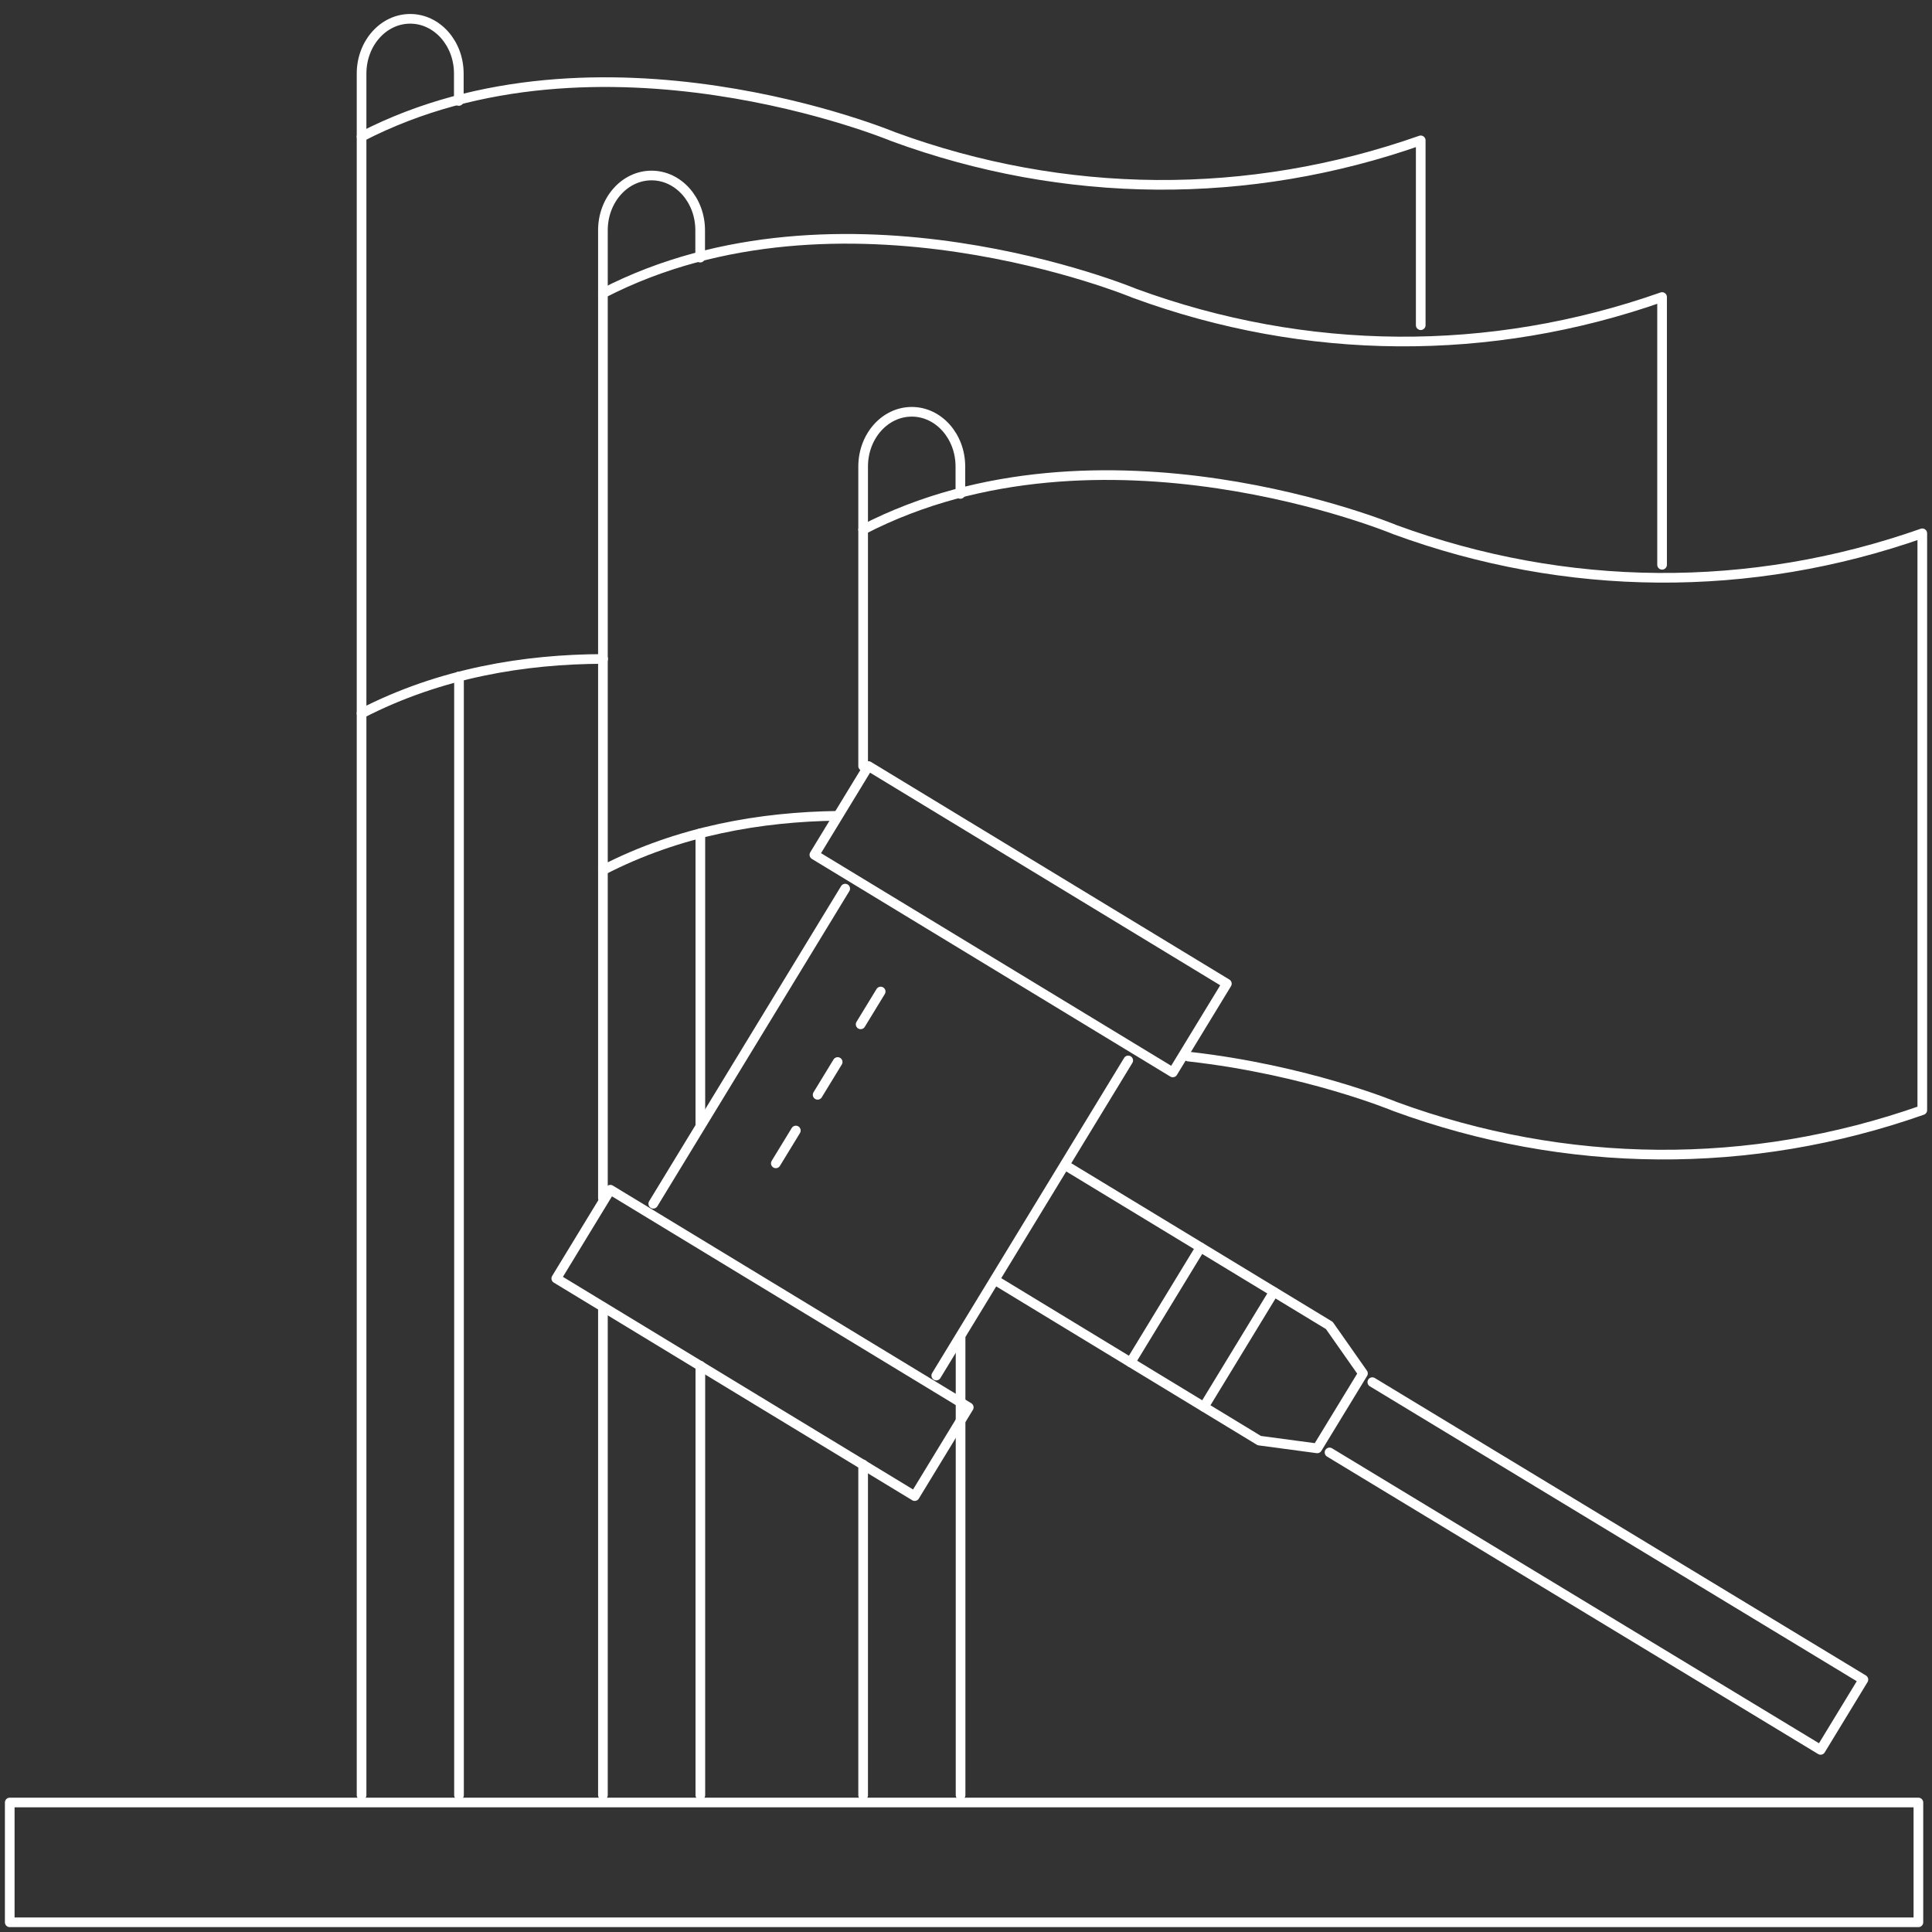 <svg width="200" height="200" viewBox="0 0 200 200" fill="none" xmlns="http://www.w3.org/2000/svg">
<rect x="0" y="0" width="200" height="200" fill="#333333" stroke="none"/>
<path d="M96.922 142.397L116.793 109.777" stroke="white" stroke-linecap="round" stroke-linejoin="round"/>
<path d="M87.496 91.99L67.625 124.61" stroke="white" stroke-linecap="round" stroke-linejoin="round"/>
<path d="M89.902 79.3L84.305 88.487L121.407 111.016L127.004 101.83L89.902 79.3Z" stroke="white" stroke-linecap="round" stroke-linejoin="round"/>
<path d="M63.183 123.159L57.586 132.346L94.688 154.875L100.286 145.688L63.183 123.159Z" stroke="white" stroke-linecap="round" stroke-linejoin="round"/>
<path d="M103.203 132.629L130.362 149.13L136.362 149.934L141.093 142.176L137.61 137.211L110.451 120.73" stroke="white" stroke-linecap="round" stroke-linejoin="round"/>
<path d="M137.633 150.356L188.468 181.147L192.898 173.871L142.062 143.08" stroke="white" stroke-linecap="round" stroke-linejoin="round"/>
<path d="M131.873 133.734L124.625 145.633" stroke="white" stroke-linecap="round" stroke-linejoin="round"/>
<path d="M124.279 129.132L117.031 141.03" stroke="white" stroke-linecap="round" stroke-linejoin="round"/>
<path d="M91.167 102.643L89.094 106.039" stroke="white" stroke-linecap="round" stroke-linejoin="round"/>
<path d="M86.714 109.938L84.641 113.334" stroke="white" stroke-linecap="round" stroke-linejoin="round"/>
<path d="M82.386 117.032L80.312 120.429" stroke="white" stroke-linecap="round" stroke-linejoin="round"/>
<path d="M123.014 109.375C135.275 110.741 144.395 114.54 144.395 114.54C162.132 121.052 181.178 121.193 198.995 114.922V55.209C181.178 61.48 162.132 61.339 144.395 54.827C144.395 54.827 113.954 42.125 89.352 54.827V79.307" stroke="white" stroke-linecap="round" stroke-linejoin="round"/>
<path d="M89.352 54.828V48.296C89.352 45.16 91.606 42.628 94.385 42.628C97.163 42.628 99.418 45.16 99.418 48.296V51.13" stroke="white" stroke-linecap="round" stroke-linejoin="round"/>
<path d="M172.058 58.466V30.75C154.24 37.021 135.194 36.88 117.457 30.368C117.457 30.368 87.016 17.666 62.414 30.368V90.081C70.306 86.001 78.802 84.554 86.714 84.454" stroke="white" stroke-linecap="round" stroke-linejoin="round"/>
<path d="M62.414 30.368V23.836C62.414 20.7 64.669 18.168 67.447 18.168C70.226 18.168 72.481 20.7 72.481 23.836V26.67" stroke="white" stroke-linecap="round" stroke-linejoin="round"/>
<path d="M147.073 33.664V14.53C129.256 20.801 110.21 20.66 92.473 14.148C92.473 14.148 62.032 1.446 37.43 14.148V73.861C45.563 69.661 54.341 68.234 62.435 68.214" stroke="white" stroke-linecap="round" stroke-linejoin="round"/>
<path d="M37.43 14.148V7.616C37.43 4.481 39.685 1.948 42.463 1.948C45.241 1.948 47.496 4.481 47.496 7.616V10.45" stroke="white" stroke-linecap="round" stroke-linejoin="round"/>
<path d="M198.592 186.595H1.008V198.996H198.592V186.595Z" stroke="white" stroke-linecap="round" stroke-linejoin="round"/>
<path d="M37.43 73.841V185.83" stroke="white" stroke-linecap="round" stroke-linejoin="round"/>
<path d="M47.516 70.022V185.831" stroke="white" stroke-linecap="round" stroke-linejoin="round"/>
<path d="M62.414 90.08V124.027" stroke="white" stroke-linecap="round" stroke-linejoin="round"/>
<path d="M62.414 135.323V185.831" stroke="white" stroke-linecap="round" stroke-linejoin="round"/>
<path d="M72.5 141.372V185.83" stroke="white" stroke-linecap="round" stroke-linejoin="round"/>
<path d="M72.5 86.262V116.43" stroke="white" stroke-linecap="round" stroke-linejoin="round"/>
<path d="M89.352 151.603V185.851" stroke="white" stroke-linecap="round" stroke-linejoin="round"/>
<path d="M99.438 138.438V185.83" stroke="white" stroke-linecap="round" stroke-linejoin="round"/>
</svg>
